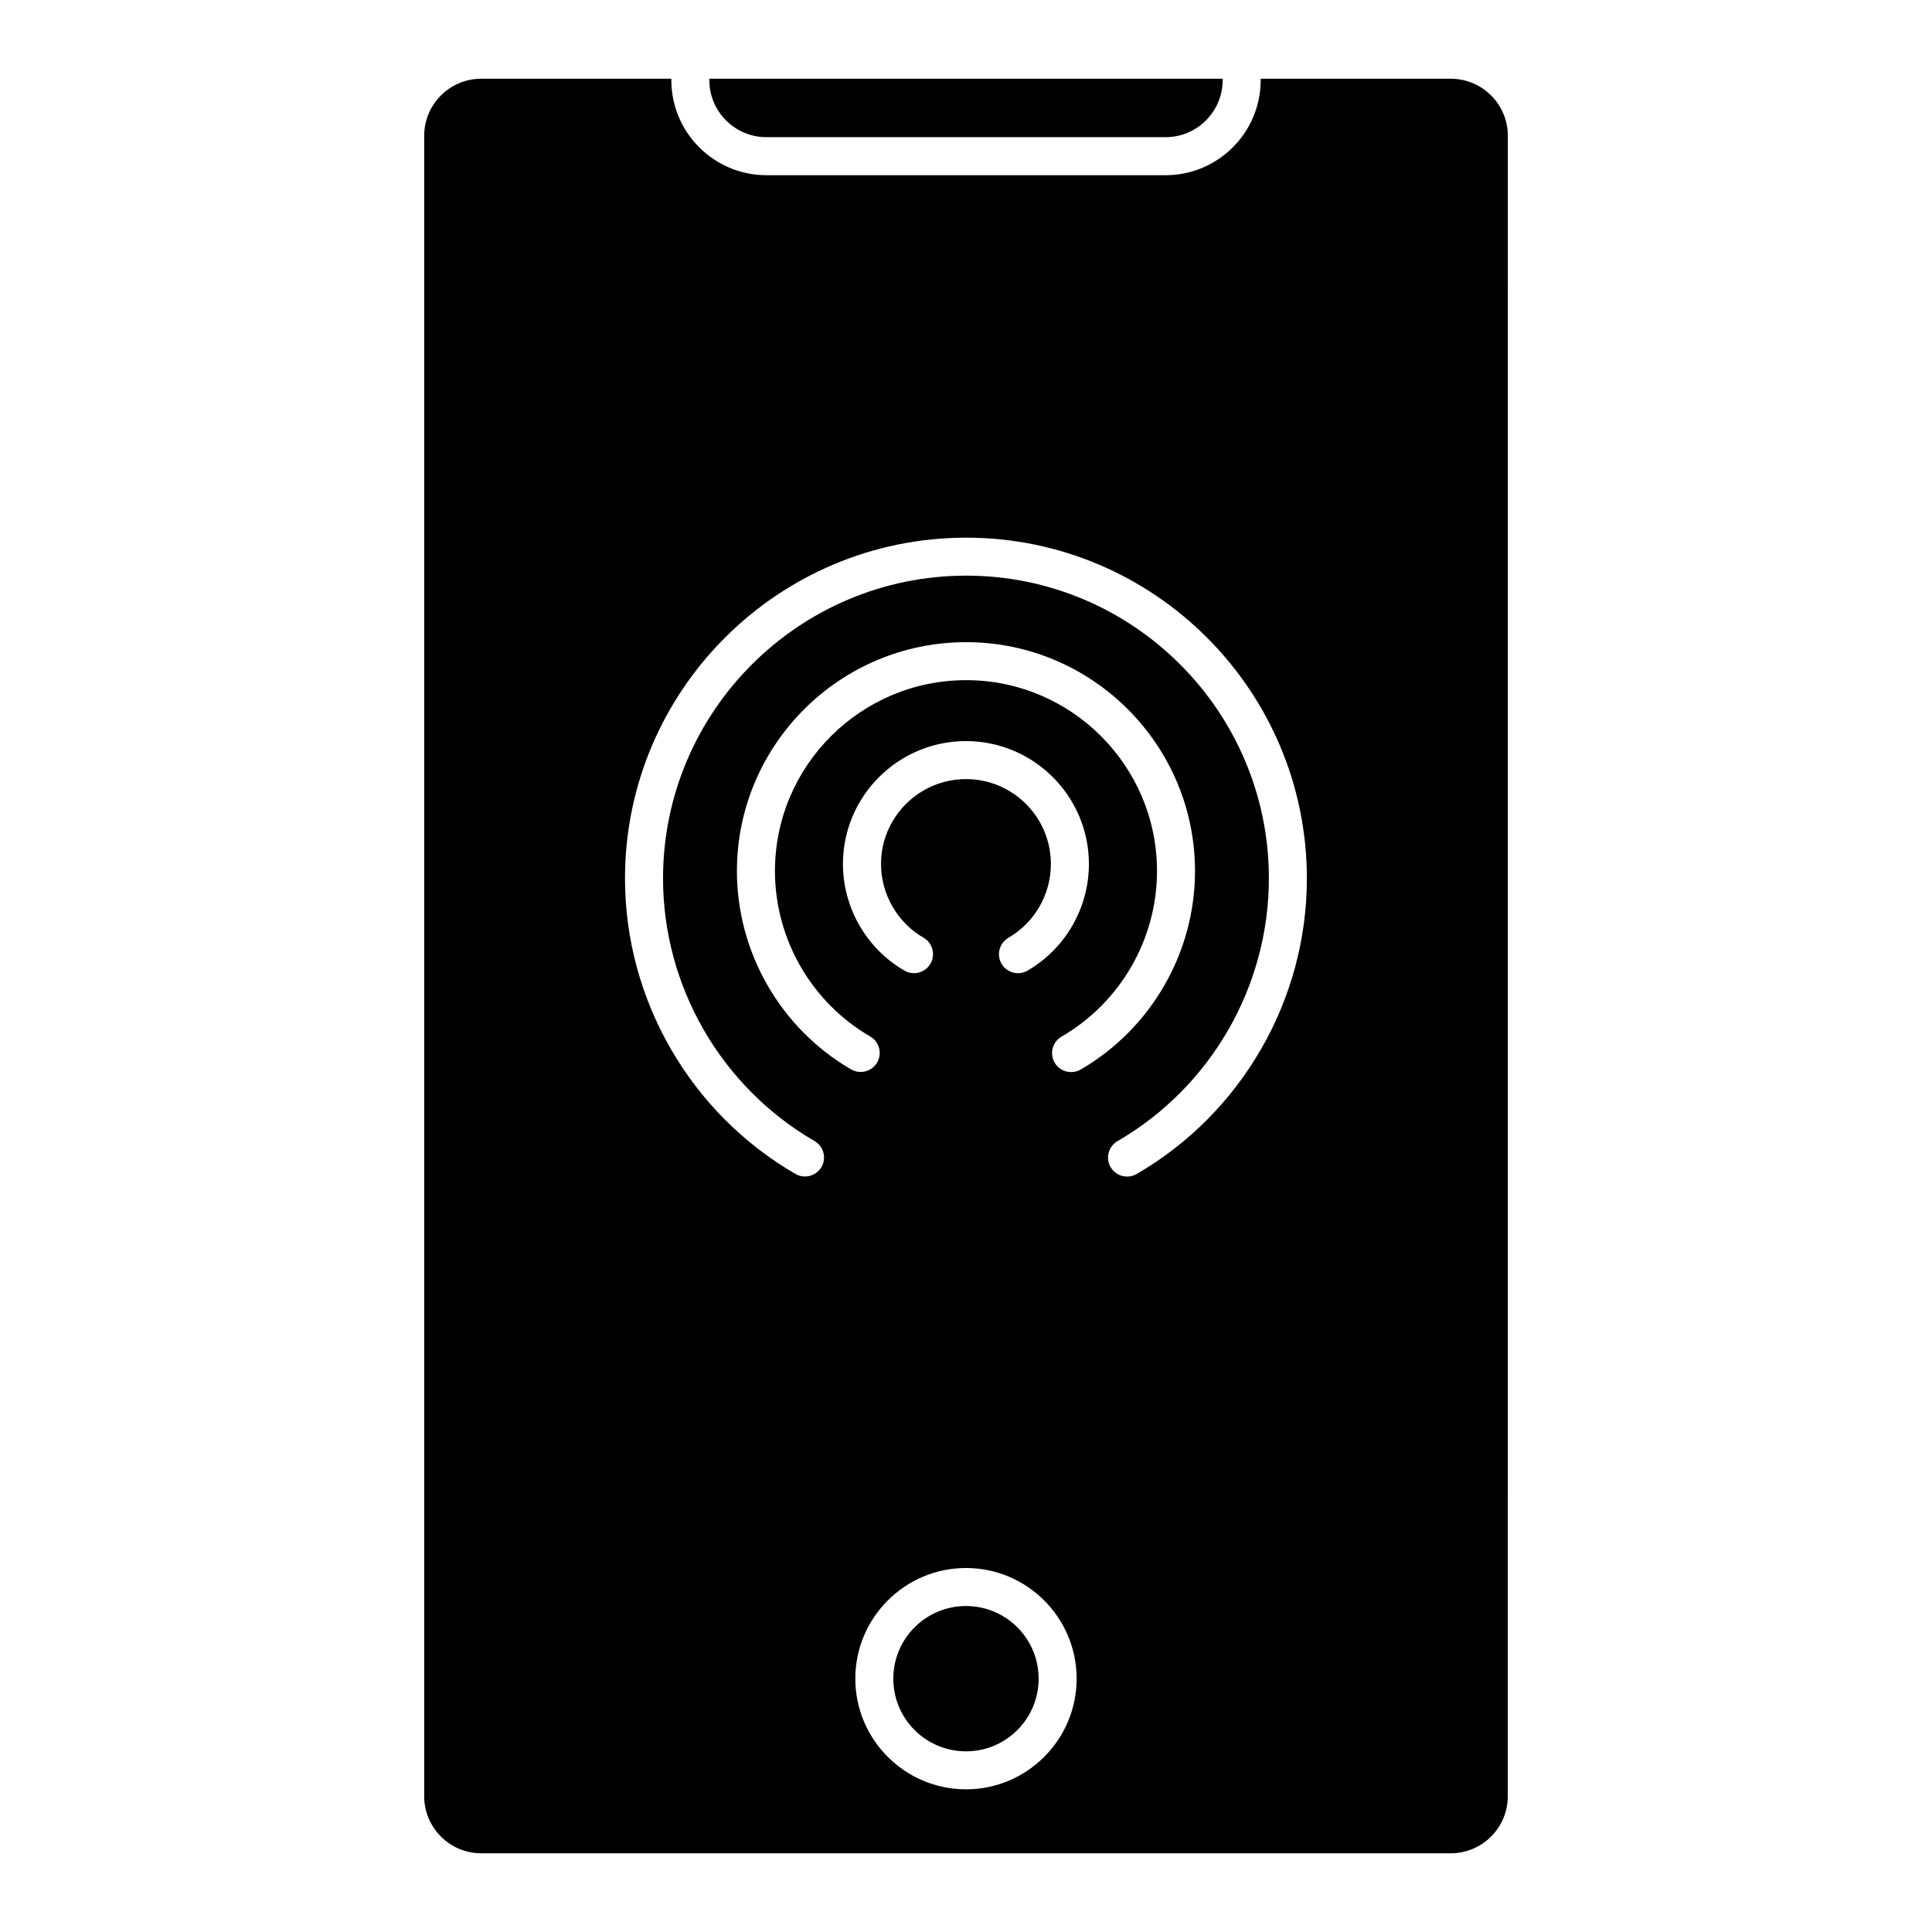 <?xml version="1.0" encoding="UTF-8"?>
<!-- Uploaded to: SVG Repo, www.svgrepo.com, Generator: SVG Repo Mixer Tools -->
<svg fill="#000000" width="800px" height="800px" version="1.1" viewBox="144 144 512 512" xmlns="http://www.w3.org/2000/svg">
 <g>
  <path d="m543.59 179.98c0-8.332-6.781-15.113-15.113-15.113h-50.383v0.371c0 13.887-11.297 25.191-25.191 25.191h-105.8c-13.887 0-25.191-11.305-25.191-25.191v-0.375h-50.383c-8.332 0-15.113 6.781-15.113 15.113v440.05c0 8.332 6.781 15.113 15.113 15.113h256.94c8.332 0 15.113-6.781 15.113-15.113zm-143.59 438.21c-16.172 0-29.332-13.16-29.332-29.332 0-16.164 13.16-29.32 29.332-29.32 16.164 0 29.32 13.16 29.32 29.32 0 16.184-13.16 29.332-29.32 29.332zm0.008-267.72c-12.426 0-22.531 10.098-22.531 22.5 0.012 8.031 4.332 15.527 11.266 19.527 2.41 1.391 3.234 4.473 1.844 6.883-0.938 1.621-2.629 2.519-4.375 2.519-0.855 0-1.723-0.211-2.519-0.676-10.035-5.793-16.281-16.617-16.305-28.242 0-17.977 14.629-32.586 32.605-32.586 17.965 0 32.578 14.621 32.578 32.578 0 11.617-6.238 22.449-16.273 28.254-2.387 1.391-5.481 0.574-6.883-1.832-1.402-2.41-0.574-5.492 1.844-6.883 6.934-4.012 11.234-11.496 11.234-19.527 0.016-12.422-10.078-22.516-22.484-22.516zm27.84 77.645c-1.734 0-3.426-0.898-4.363-2.508-1.402-2.41-0.574-5.492 1.832-6.891 15.609-9.039 25.301-25.855 25.301-43.871 0-27.902-22.691-50.594-50.582-50.594-27.93 0-50.664 22.691-50.664 50.594 0 18.008 9.672 34.805 25.25 43.84 2.41 1.402 3.223 4.473 1.832 6.891-1.402 2.398-4.484 3.215-6.891 1.832-18.672-10.832-30.27-30.973-30.27-52.559 0-33.453 27.246-60.668 60.738-60.668 33.441 0 60.66 27.215 60.66 60.668 0 21.602-11.617 41.766-30.32 52.598-0.789 0.457-1.656 0.668-2.523 0.668zm17.363 27.016c-0.797 0.465-1.664 0.676-2.527 0.676-1.734 0-3.426-0.898-4.363-2.508-1.402-2.41-0.574-5.492 1.832-6.891 24.746-14.328 40.113-41 40.113-69.617 0-44.246-35.98-80.238-80.207-80.238-44.297 0-80.348 35.992-80.348 80.238 0 28.586 15.387 55.258 40.152 69.598 2.41 1.402 3.234 4.473 1.832 6.891-1.402 2.387-4.473 3.223-6.883 1.832-27.871-16.133-45.18-46.141-45.18-78.312 0-49.797 40.559-90.312 90.422-90.312 49.777 0 90.281 40.516 90.281 90.312 0.016 32.195-17.285 62.199-45.125 78.332z"/>
  <path d="m419.25 588.87c0 10.633-8.621 19.254-19.254 19.254-10.637 0-19.258-8.621-19.258-19.254 0-10.637 8.621-19.258 19.258-19.258 10.633 0 19.254 8.621 19.254 19.258"/>
  <path d="m347.1 180.35h105.8c8.332 0 15.113-6.781 15.113-15.113v-0.375h-136.03v0.371c0 8.336 6.781 15.117 15.113 15.117z"/>
 </g>
</svg>